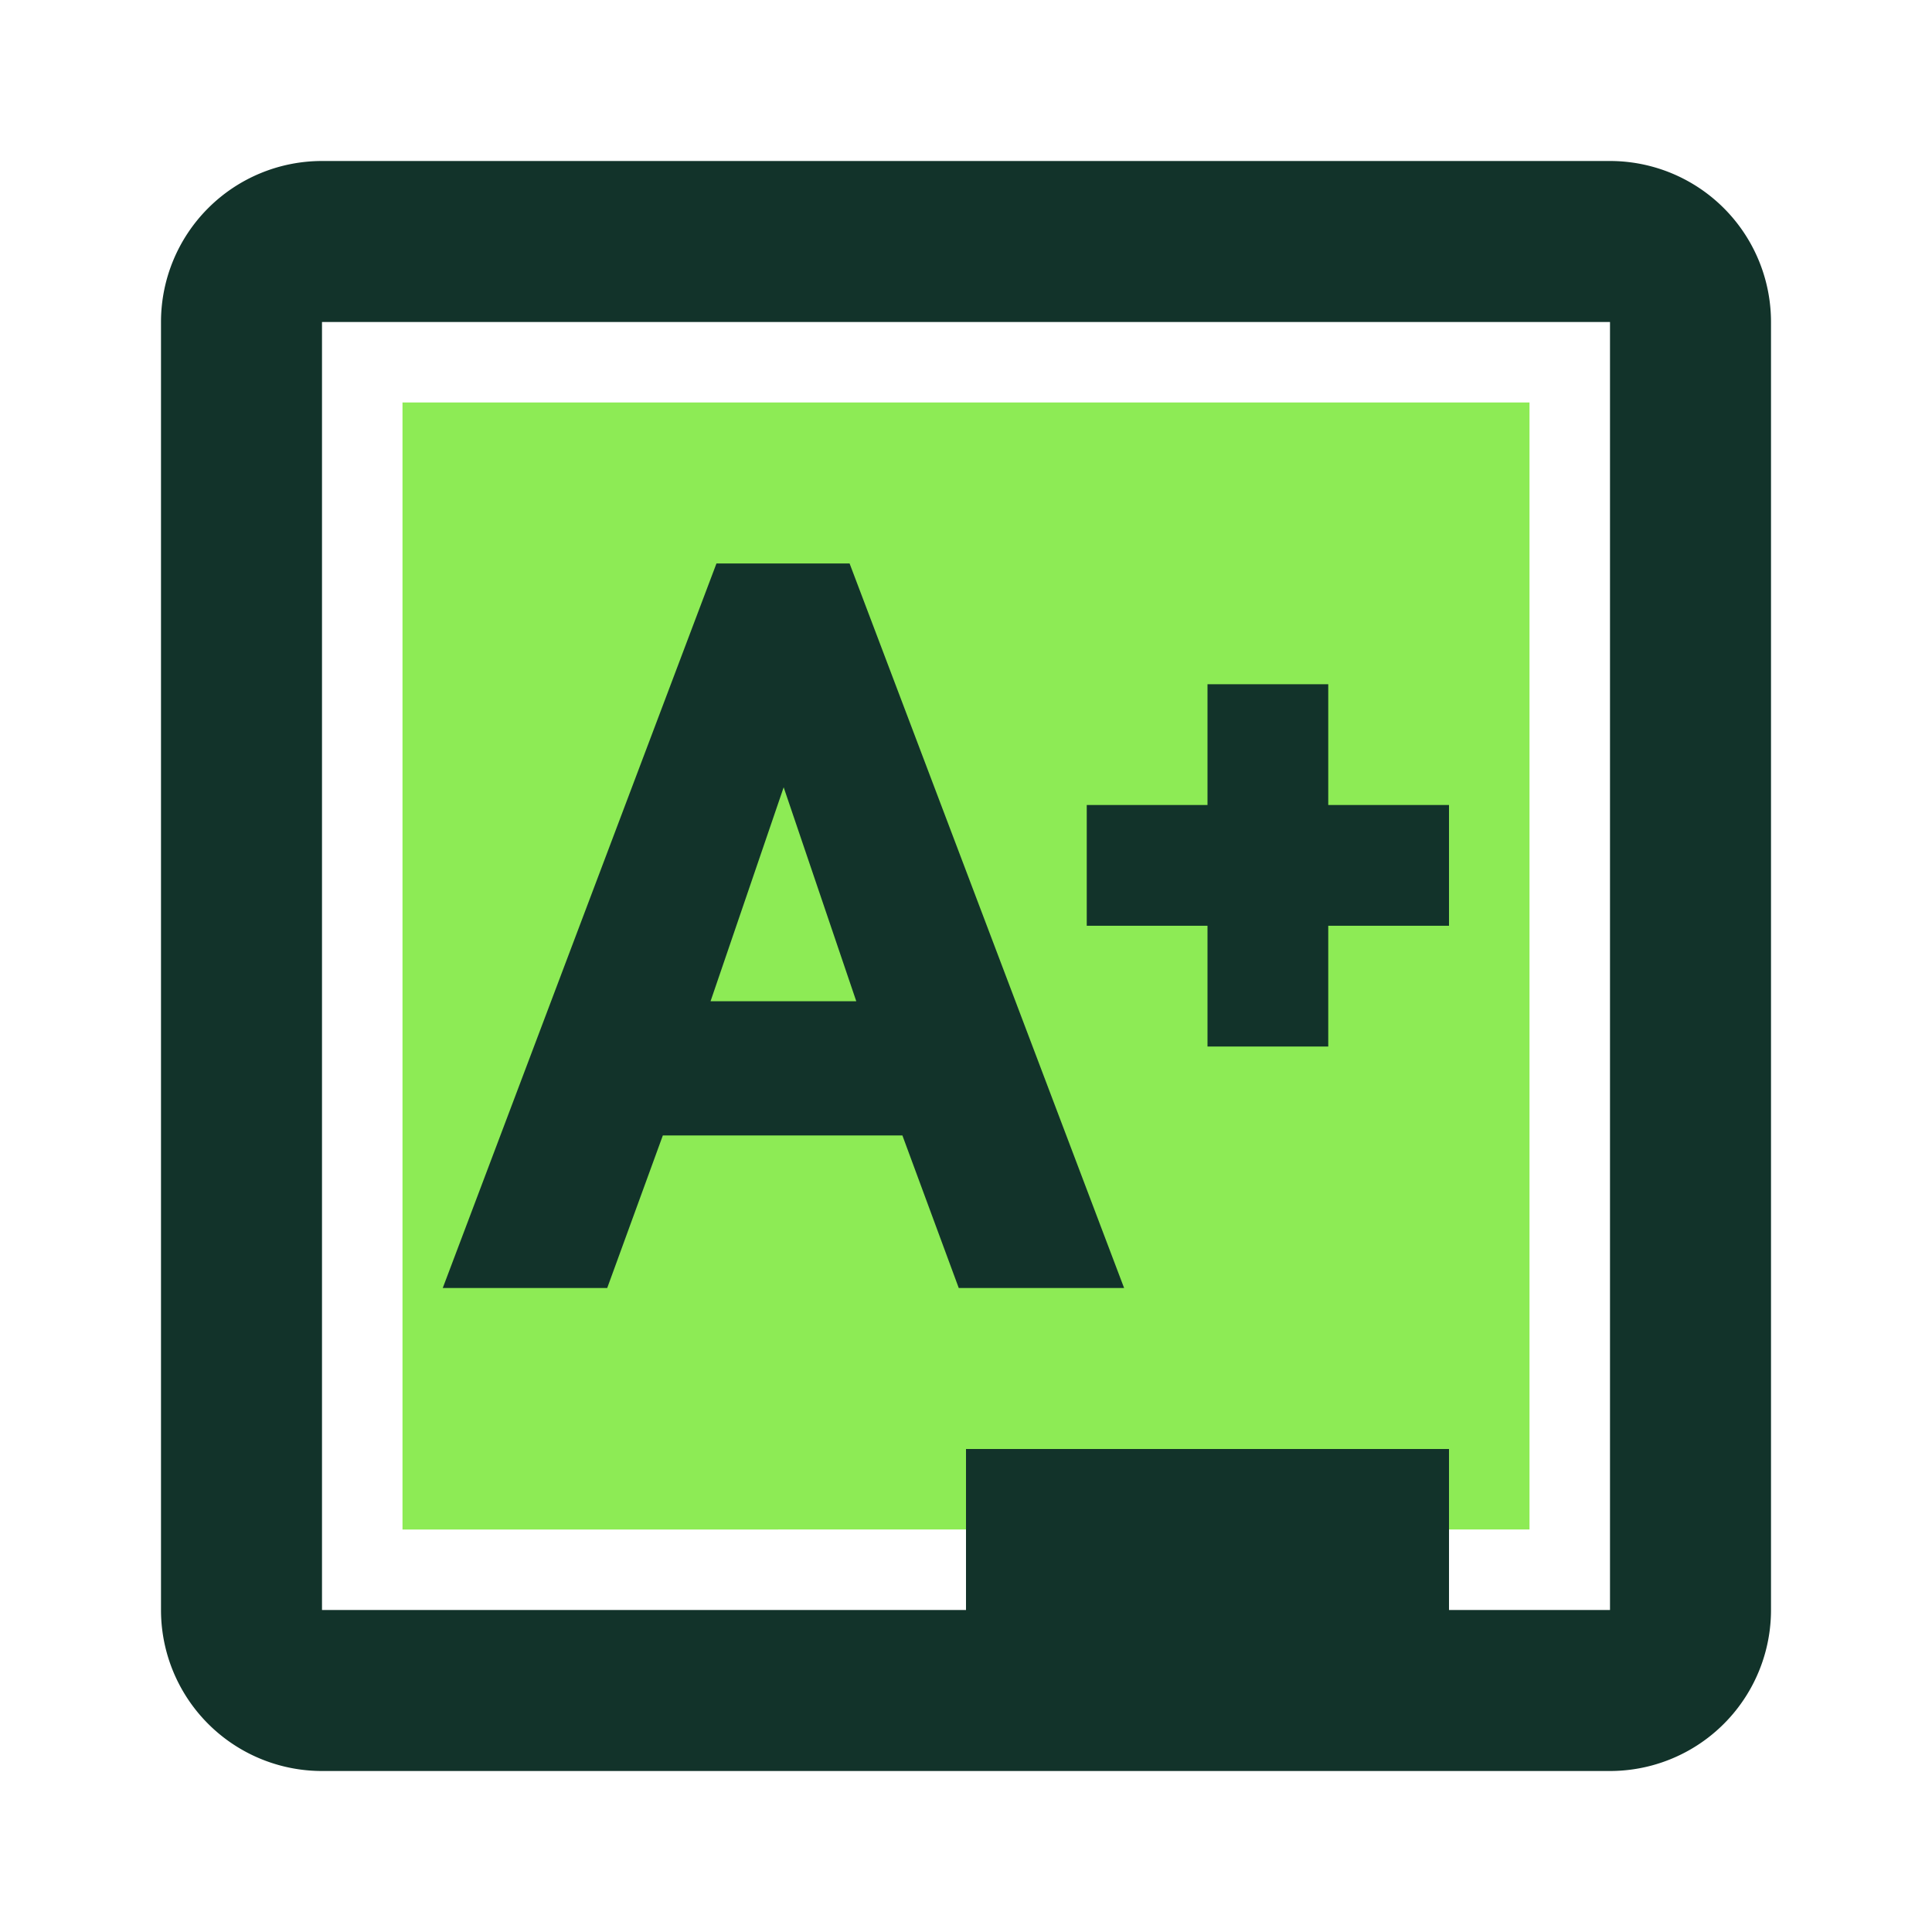 <?xml version="1.0" encoding="UTF-8"?>
<svg xmlns="http://www.w3.org/2000/svg" fill="none" viewBox="0 0 24 24">
  <path fill="#8DEB55" d="M5 5h14v14H5V5Z"></path>
  <path fill="#12332A" fill-rule="evenodd" d="M18 18v2h2V4H4v16h8v-2h6ZM4 2a2 2 0 0 0-2 2v16a2 2 0 0 0 2 2h16a2 2 0 0 0 2-2V4a2 2 0 0 0-2-2H4Zm4.9 5h1.654l3.41 9H11.91l-.7-1.895H8.234L7.543 16H5.5l3.4-9Zm-.073 5.438h1.81L9.735 9.78l-.908 2.657ZM18 10h-1.5V8.5H15V10h-1.5v1.5H15V13h1.5v-1.5H18V10Z" clip-rule="evenodd"></path>
</svg>
